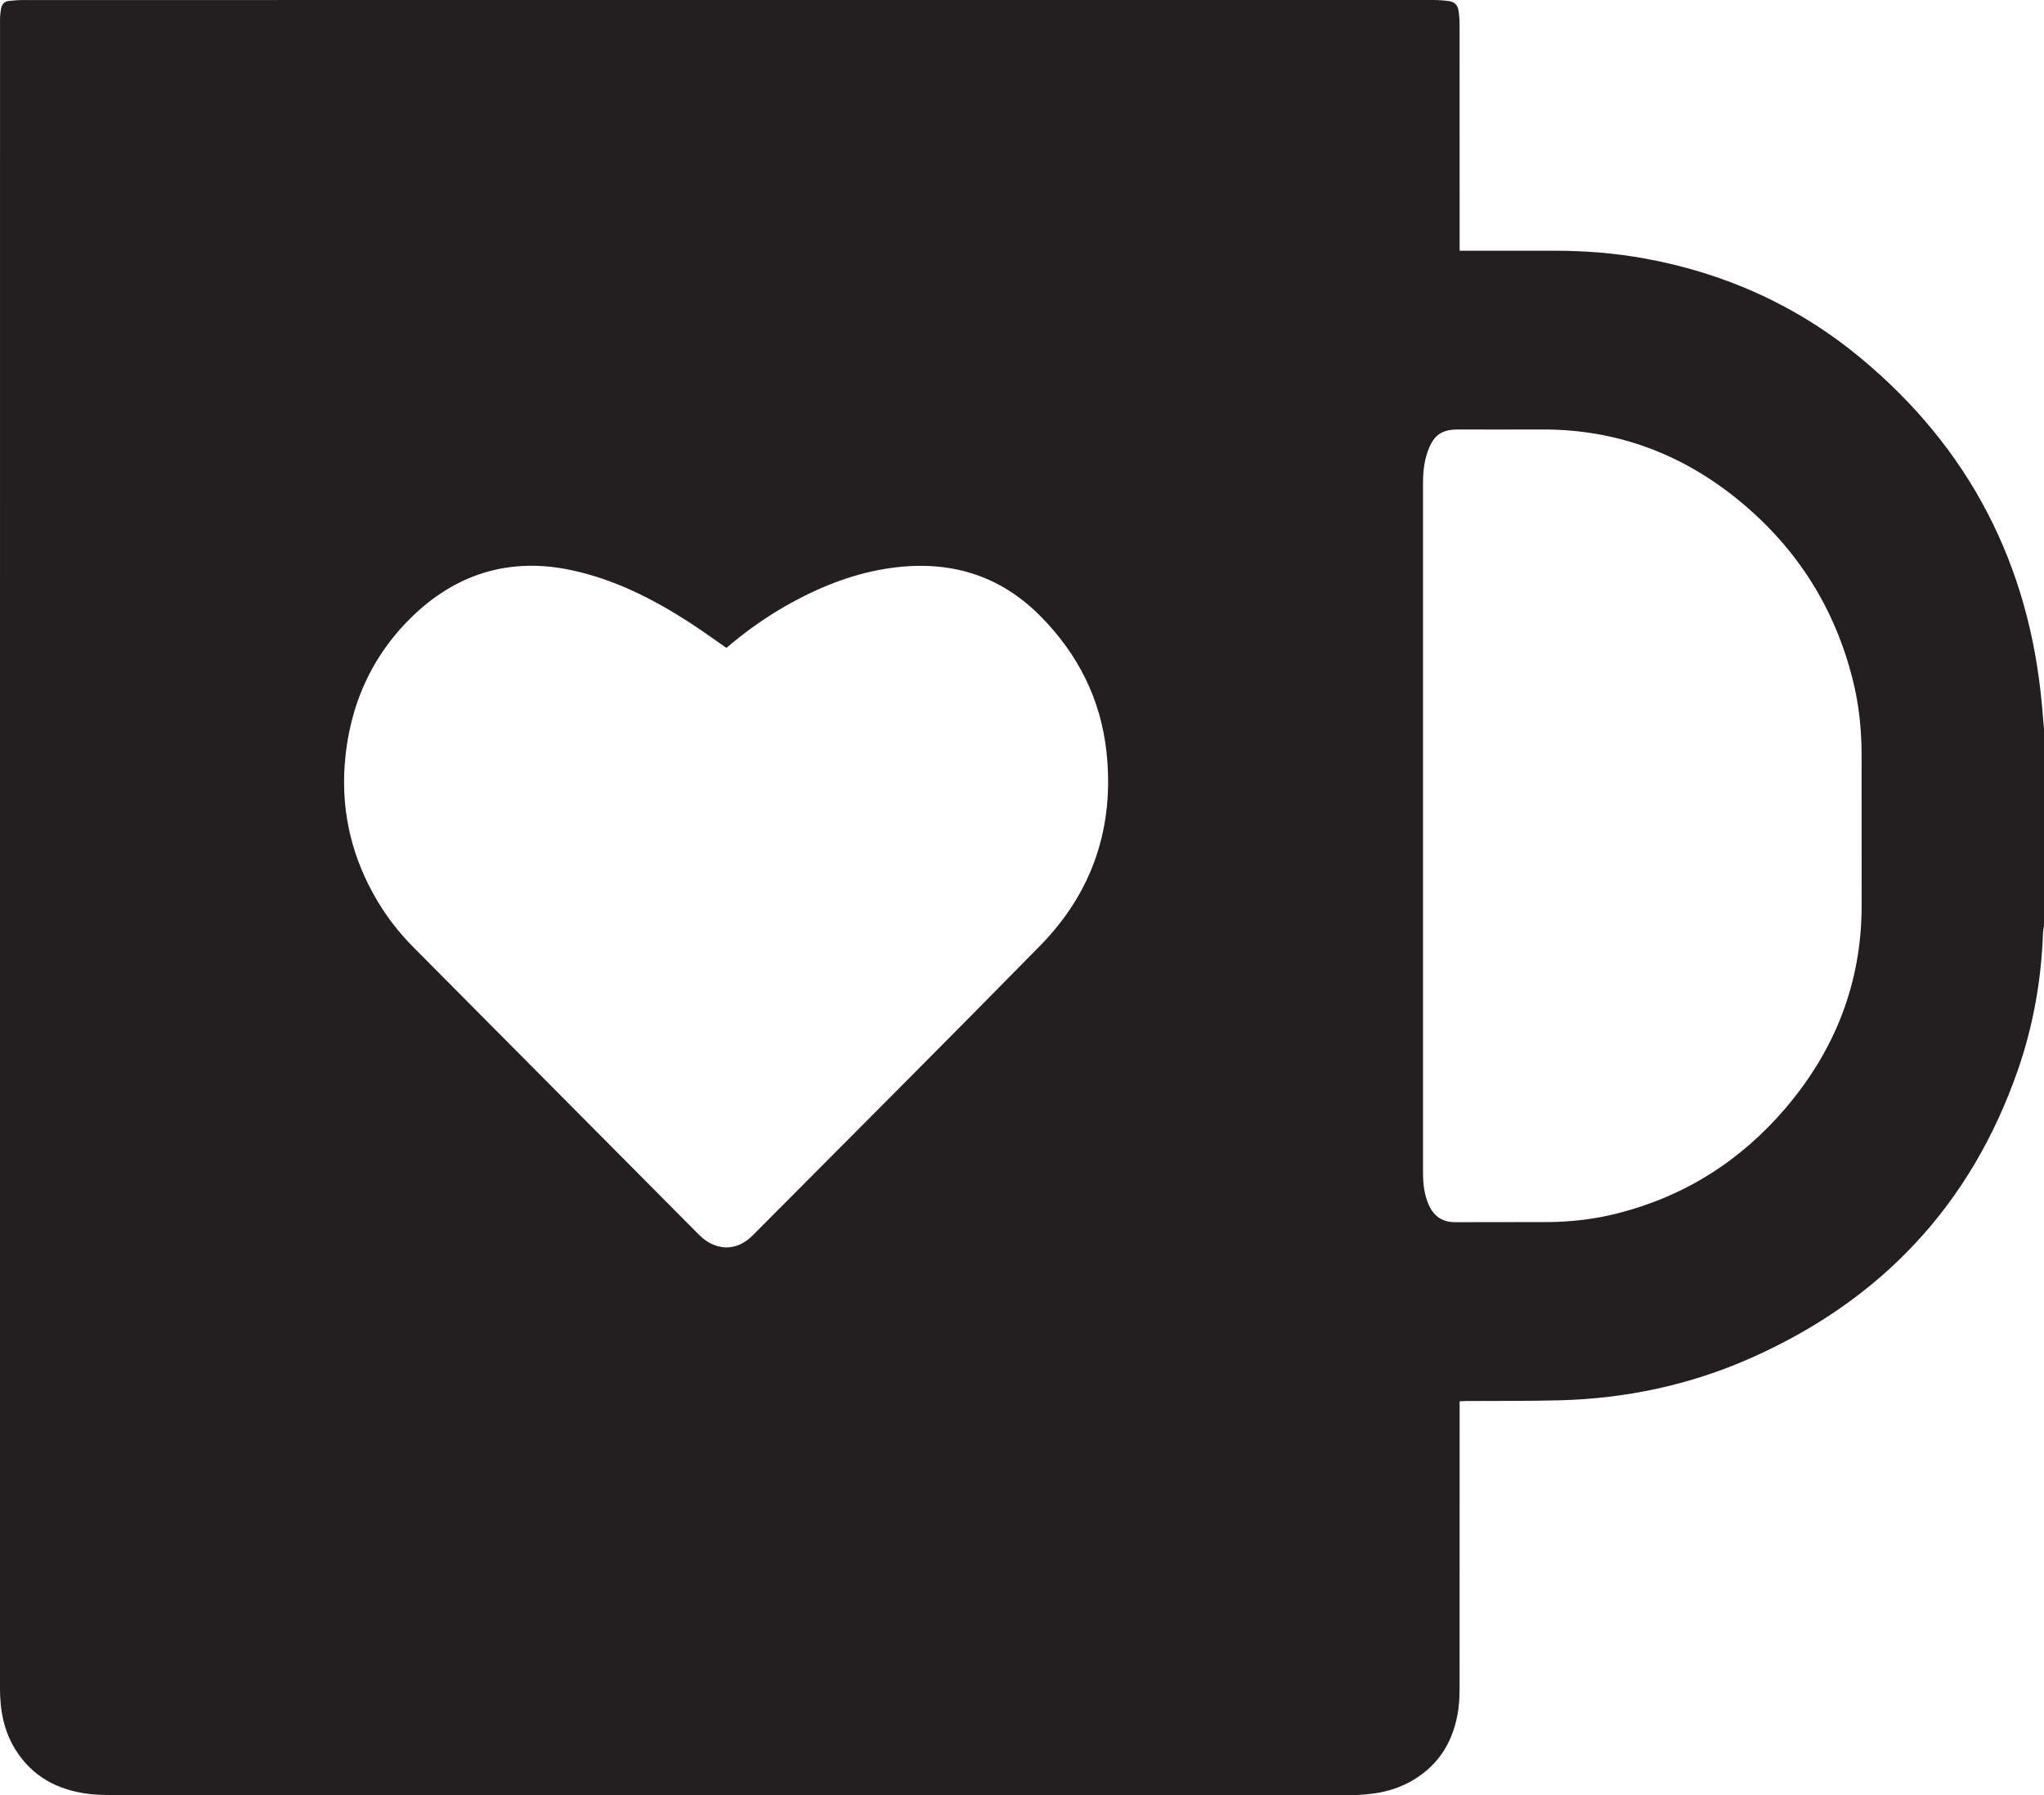 <?xml version="1.0" encoding="utf-8"?>
<!-- Generator: Adobe Illustrator 16.0.3, SVG Export Plug-In . SVG Version: 6.00 Build 0)  -->
<!DOCTYPE svg PUBLIC "-//W3C//DTD SVG 1.1//EN" "http://www.w3.org/Graphics/SVG/1.1/DTD/svg11.dtd">
<svg version="1.1" id="Warstwa_1" xmlns="http://www.w3.org/2000/svg" xmlns:xlink="http://www.w3.org/1999/xlink" x="0px" y="0px"
	 viewBox="0 0 105.225 92.393" enable-background="new 0 0 105.225 92.393"
	 xml:space="preserve">
<path fill-rule="evenodd" clip-rule="evenodd" fill="#231F20" d="M105.119,36.287c-0.65-7.229-3.729-13.205-9.314-17.845
	c-3.236-2.688-6.965-4.375-11.109-5.133c-1.549-0.284-3.113-0.404-4.688-0.405c-1.5-0.002-3,0-4.5,0c-0.107,0-0.215,0-0.367,0
	c0-0.132,0-0.243,0-0.356c0-3.764,0.002-7.529-0.002-11.293c0-0.241-0.018-0.484-0.057-0.722c-0.041-0.265-0.211-0.44-0.48-0.476
	c-0.266-0.036-0.535-0.056-0.803-0.056C64.68-0.001,55.561,0,46.443,0C31.358,0,16.274-0.001,1.19,0.002
	c-0.25,0-0.502,0.02-0.75,0.049C0.216,0.077,0.095,0.228,0.056,0.442c-0.025,0.132-0.041,0.266-0.051,0.4
	c-0.008,0.116-0.004,0.233-0.004,0.35c0,28.57,0.002,57.139-0.002,85.708c0,1.126,0.197,2.197,0.803,3.163
	c0.869,1.385,2.172,2.071,3.758,2.268c0.426,0.053,0.859,0.057,1.289,0.057c21.203,0.003,42.405,0.001,63.608,0.006
	c1.15,0,2.254-0.168,3.26-0.757c1.412-0.827,2.146-2.099,2.363-3.69c0.053-0.398,0.059-0.805,0.059-1.208
	c0.004-4.744,0.002-9.487,0.002-14.231c0-0.116,0-0.232,0-0.384c0.117-0.005,0.219-0.014,0.322-0.015
	c1.607-0.01,3.217,0.006,4.822-0.036c3.418-0.089,6.713-0.787,9.838-2.171c6.711-2.97,11.35-7.886,13.762-14.844
	c0.793-2.285,1.205-4.647,1.291-7.065c0.006-0.114,0.031-0.228,0.049-0.342c0-3.378,0-6.757,0-10.135
	C105.189,37.107,105.156,36.697,105.119,36.287z M53.551,48.669c-4.908,5.001-9.867,9.952-14.809,14.922
	c-0.828,0.833-1.909,0.815-2.763-0.044c-4.908-4.938-9.814-9.878-14.721-14.818c-0.705-0.71-1.316-1.495-1.828-2.355
	c-1.281-2.152-1.861-4.484-1.688-6.977c0.215-3.05,1.395-5.71,3.619-7.798c2.26-2.119,4.977-2.913,8.057-2.253
	c2.227,0.476,4.217,1.487,6.109,2.713c0.631,0.409,1.24,0.853,1.869,1.288c1.034-0.883,2.146-1.669,3.347-2.326
	c1.619-0.885,3.32-1.541,5.152-1.792c2.953-0.404,5.545,0.336,7.678,2.494c1.922,1.946,3.096,4.268,3.389,6.982
	C57.377,42.541,56.258,45.911,53.551,48.669z M91.91,57.047c-2.309,2.702-5.186,4.528-8.645,5.406
	c-1.18,0.299-2.381,0.439-3.596,0.446c-1.582,0.009-3.162-0.005-4.744,0.006c-0.664,0.005-1.105-0.297-1.371-0.889
	c-0.236-0.528-0.295-1.088-0.297-1.656c0-3.98,0-7.96,0-11.94c0-1.949,0-3.899,0-5.848c0-5.903,0-11.805,0-17.707
	c0-0.578,0.059-1.147,0.264-1.692c0.299-0.789,0.703-1.067,1.543-1.067c1.43,0,2.857,0.006,4.285-0.001
	c3.887-0.021,7.303,1.27,10.273,3.737c2.92,2.425,4.852,5.491,5.768,9.183c0.311,1.252,0.443,2.526,0.445,3.814
	c0.004,2.588,0.002,5.175,0.002,7.762C95.84,50.575,94.473,54.046,91.91,57.047z"/>
</svg>
